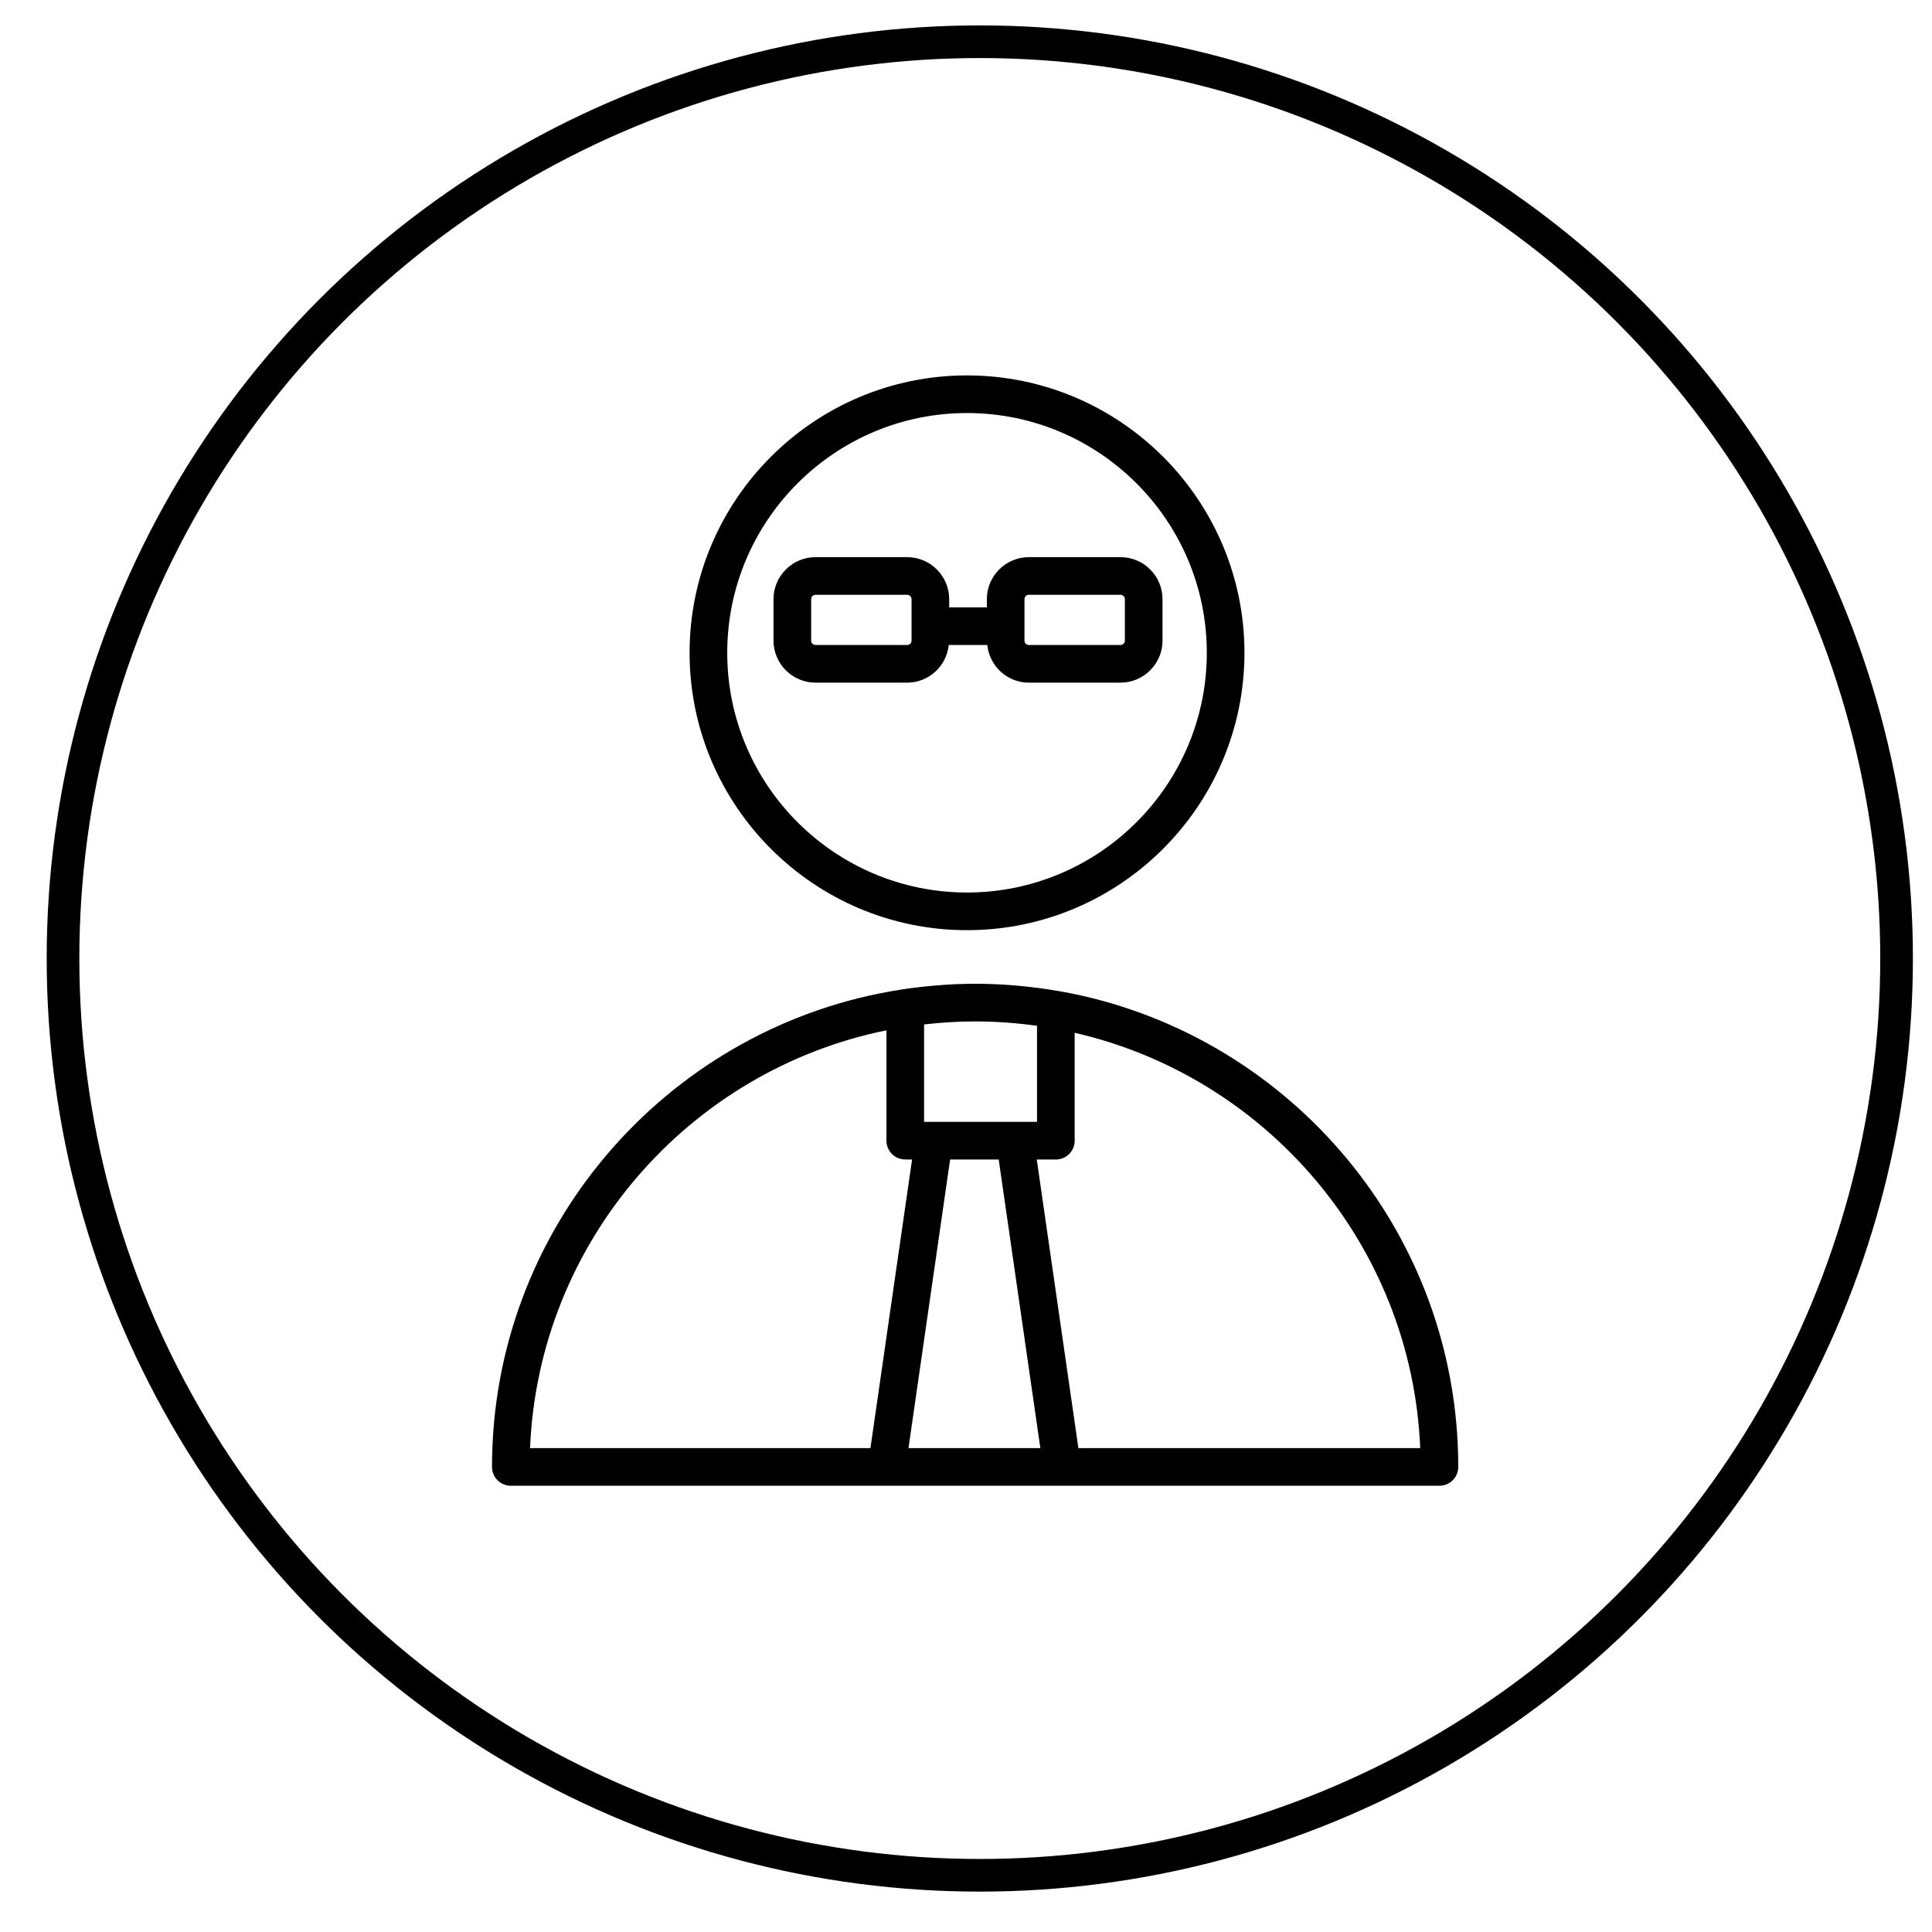 <?xml version="1.0" encoding="UTF-8" standalone="no"?> <!-- Generator: Adobe Illustrator 22.0.1, SVG Export Plug-In . SVG Version: 6.00 Build 0) --> <svg xmlns:dc="http://purl.org/dc/elements/1.1/" xmlns:cc="http://creativecommons.org/ns#" xmlns:rdf="http://www.w3.org/1999/02/22-rdf-syntax-ns#" xmlns:svg="http://www.w3.org/2000/svg" xmlns="http://www.w3.org/2000/svg" xmlns:sodipodi="http://sodipodi.sourceforge.net/DTD/sodipodi-0.dtd" xmlns:inkscape="http://www.inkscape.org/namespaces/inkscape" id="Layer_1" x="0px" y="0px" viewBox="0 0 130.25 130.25" xml:space="preserve" inkscape:version="0.91 r13725" sodipodi:docname="tutor.svg" width="130.25" height="130.25">  <defs id="defs13"></defs> <g id="g3" transform="matrix(0.846,0,0,0.846,23.441,20.655)"> <path d="m 57.74,54.764 c -0.901,-0.179 -1.789,-0.325 -2.307,-0.392 -1.777,-0.252 -3.591,-0.391 -5.437,-0.391 -1.586,0 -3.146,0.108 -4.682,0.295 -0.841,0.099 -1.593,0.228 -2.078,0.312 C 25.223,57.795 11.5,73.562 11.5,92.484 c 0,0.828 0.671,1.5 1.5,1.5 l 74,0 c 0.829,0 1.5,-0.672 1.5,-1.5 0,-18.578 -13.228,-34.126 -30.76,-37.72 z m -2.808,2.566 0,7.654 -9,0 0,-7.762 c 1.335,-0.153 2.689,-0.241 4.064,-0.241 1.676,10e-4 3.322,0.124 4.936,0.349 z m -3.053,10.655 3.318,23 -10.509,0 3.318,-23 3.873,0 z m -8.947,-10.295 0,8.794 c 0,0.828 0.671,1.5 1.5,1.5 l 0.543,0 -3.318,23 -27.126,0 C 15.221,74.497 27.207,60.88 42.932,57.69 Z m 15.297,33.295 -3.318,-23 1.521,0 c 0.829,0 1.5,-0.672 1.5,-1.5 l 0,-8.598 c 15.297,3.508 26.86,16.917 27.537,33.098 l -27.24,0 z" id="path5" inkscape:connector-curvature="0"></path> <path d="m 49.35,49.71 c 12.192,0 22.112,-9.916 22.112,-22.104 0,-12.189 -9.919,-22.105 -22.112,-22.105 -12.189,0 -22.105,9.916 -22.105,22.105 0,12.188 9.916,22.104 22.105,22.104 z m 0,-41.21 c 10.538,0 19.112,8.57 19.112,19.105 0,10.534 -8.574,19.104 -19.112,19.104 -10.535,0 -19.105,-8.57 -19.105,-19.104 C 30.245,17.071 38.815,8.5 49.35,8.5 Z" id="path7" inkscape:connector-curvature="0"></path> <path d="m 44.582,29.985 c 1.727,0 3.137,-1.319 3.315,-3 l 3.071,0 c 0.178,1.681 1.587,3 3.315,3 l 7.3,0 c 1.847,0 3.35,-1.503 3.35,-3.351 l 0,-3.3 c 0,-1.847 -1.503,-3.35 -3.35,-3.35 l -7.3,0 c -1.847,0 -3.35,1.503 -3.35,3.35 l 0,0.65 -3,0 0,-0.65 c 0,-1.847 -1.503,-3.35 -3.35,-3.35 l -7.3,0 c -1.847,0 -3.35,1.503 -3.35,3.35 l 0,3.3 c 0,1.848 1.503,3.351 3.35,3.351 l 7.299,0 z m 9.35,-6.651 c 0,-0.192 0.157,-0.35 0.35,-0.35 l 7.3,0 c 0.193,0 0.35,0.157 0.35,0.35 l 0,3.3 c 0,0.193 -0.157,0.351 -0.35,0.351 l -7.3,0 c -0.193,0 -0.35,-0.157 -0.35,-0.351 l 0,-3.3 z m -17,3.3 0,-3.3 c 0,-0.192 0.157,-0.35 0.35,-0.35 l 7.3,0 c 0.193,0 0.35,0.157 0.35,0.35 l 0,3.3 c 0,0.193 -0.157,0.351 -0.35,0.351 l -7.3,0 c -0.193,0 -0.35,-0.157 -0.35,-0.351 z" id="path9" inkscape:connector-curvature="0"></path> </g> <circle style="fill:none;fill-opacity:1;stroke:#000000;stroke-width:2.201;stroke-miterlimit:4;stroke-dasharray:none;stroke-opacity:1" id="path4143" cx="66.055" cy="64.62" r="61.807"></circle> </svg> 